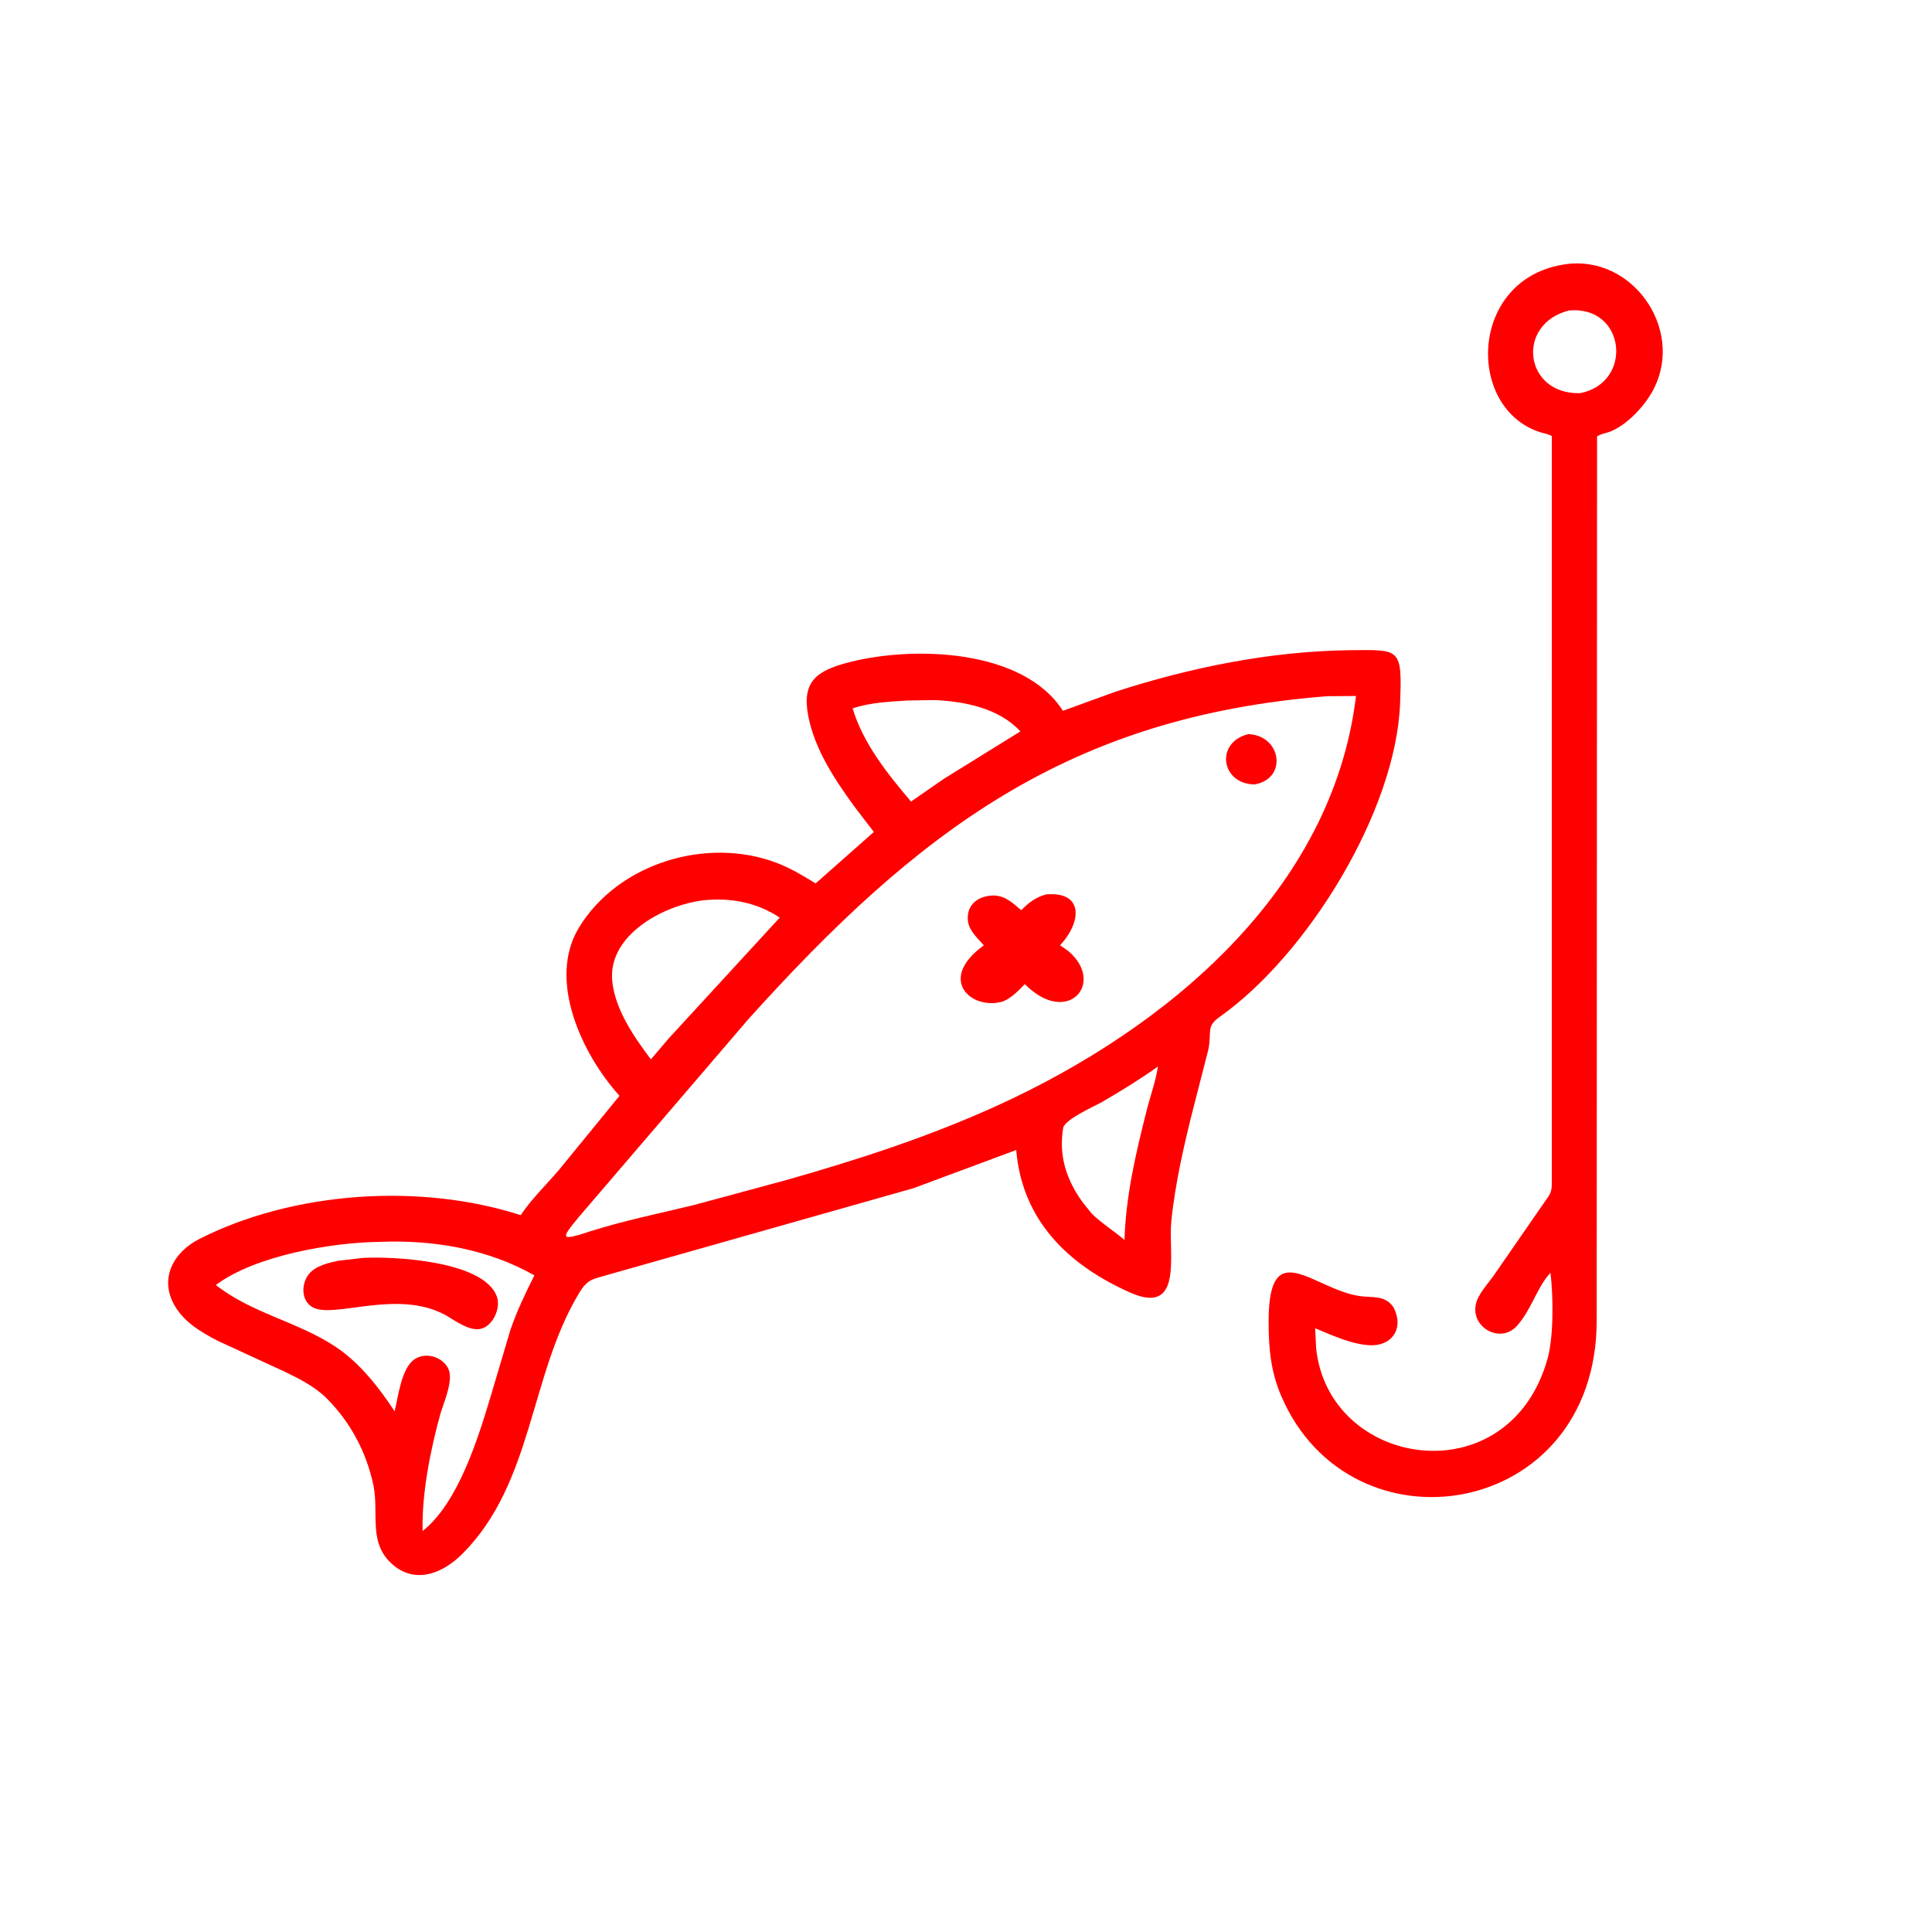 <svg version="1.1" xmlns="http://www.w3.org/2000/svg" style="display: block;" viewBox="0 0 2048 2048" width="640" height="640">
<path transform="translate(0,0)" fill="rgb(255,0,0)" d="M 1477.25 1385.95 L 1477.92 1387.29 C 1488.35 1409.45 1474.54 1427.13 1452 1426.01 C 1432.62 1425.04 1411.82 1415.35 1394.14 1408 L 1395.13 1428.87 C 1408.05 1556.4 1598.74 1586.6 1640.28 1441 C 1647.08 1417.17 1646.6 1374.63 1643.58 1349.3 C 1629.89 1363.16 1622.94 1389.6 1607.46 1406.07 C 1590.26 1424.36 1559.3 1407.34 1564.42 1382.69 C 1566.62 1372.11 1576.88 1361.29 1583.14 1352.48 L 1635.6 1276.6 C 1641.43 1267.9 1645.02 1265.64 1644.96 1255.08 L 1645 462.235 C 1641.36 460.037 1636.95 459.545 1632.92 458.267 C 1551.67 432.443 1557.08 289.218 1665.59 279.408 C 1735.65 274.563 1786.83 354.665 1750.68 416.586 C 1741.07 433.039 1721.05 454.326 1701.79 459.117 C 1698.52 459.933 1695.91 460.892 1692.95 462.501 L 1692.56 1400.14 C 1692.26 1611.03 1431.24 1651.74 1357.97 1479.33 C 1346.88 1453.23 1344.83 1429.04 1344.8 1400.86 C 1344.68 1307.77 1391.86 1366.56 1441.3 1373.88 C 1454.88 1375.9 1467.31 1372.56 1476.47 1384.87 L 1477.25 1385.95 z M 1662.96 329.179 C 1606.31 343.779 1615.73 418.309 1674.96 416.783 C 1731.92 405.673 1723.26 323.328 1662.96 329.179 z"/>
<path transform="translate(0,0)" fill="rgb(255,0,0)" d="M 345.229 1481.22 C 333.183 1469.79 317.696 1461.74 302.869 1454.55 L 231.281 1421.55 C 213.03 1412.13 194.612 1401.35 184.428 1382.76 C 168.921 1354.45 184.345 1327.1 211.162 1313.45 C 310.444 1262.94 445.305 1253.67 551.956 1288.1 C 563.443 1270.92 579.241 1255.74 592.667 1239.98 L 656.708 1161.59 C 616.963 1117.8 579.926 1038.8 613.703 983.293 C 655.277 914.973 749.198 886.547 823.241 914.639 C 837.923 920.209 851.295 928.263 864.61 936.463 L 926.302 881.914 L 905.186 854.32 C 884.541 825.805 863.835 794.577 856.892 759.533 C 849.481 722.125 865.621 710.64 901.599 701.622 C 968.743 684.792 1084.46 687.667 1126.75 753.468 L 1182.8 733.129 C 1261.86 707.534 1346.24 690.46 1429.53 689.256 C 1484.18 688.87 1486.52 685.663 1484.14 745.832 C 1479.63 860.393 1385.67 1012.27 1293.21 1077.71 C 1277.82 1088.6 1285.08 1093.01 1280.72 1113.39 L 1266 1170.7 C 1255.71 1211.04 1245.75 1253.58 1241.59 1295.09 C 1238.25 1328.35 1255.05 1395.5 1197.94 1370.13 C 1131.58 1340.65 1083.48 1293.14 1077.22 1219.06 L 968.259 1259.56 L 646.249 1350.79 C 628.657 1356.22 623.427 1354.92 613.879 1370.74 C 561.189 1458.05 565.407 1571.65 490.213 1647.08 C 470.017 1667.34 441.058 1679.71 416.557 1658.78 C 389.559 1635.73 402.137 1604.11 395.775 1574.17 C 388.202 1538.54 371.078 1506.85 345.229 1481.22 z M 1406.7 738.025 C 1133.87 759.454 973.851 879.799 793.057 1080.64 L 613.77 1289.85 C 594.437 1313.27 592.975 1316.1 625.962 1305.15 C 661.783 1293.82 698.736 1286.33 735.22 1277.49 L 832.418 1251.21 C 908.629 1229.65 984.839 1204.91 1057.01 1172.04 C 1236.63 1090.24 1412.54 944.487 1437.43 737.764 L 1406.7 738.025 z M 962.2 742.569 C 942.799 743.74 922.368 744.744 903.809 750.872 C 914.933 788.115 940.967 820.48 965.734 849.691 L 1000.51 825.582 L 1081.66 775.308 C 1058.98 750.762 1022.95 743.549 990.667 742.114 L 962.2 742.569 z M 745.594 954.385 C 704.057 959.209 643.322 991.17 649.103 1041.09 C 652.576 1071.08 672.326 1099.47 689.965 1122.98 L 708.698 1100.96 L 826.551 972.71 C 802.297 956.626 774.582 951.328 745.594 954.385 z M 1227.48 1130.55 C 1208.29 1144.22 1188.64 1156.32 1168.27 1168.13 C 1160.71 1172.51 1128.53 1186.51 1127 1195.75 C 1122.09 1225.35 1130.57 1251.04 1147.83 1274.69 L 1157.12 1286.29 C 1165.72 1295.37 1188.98 1310.73 1192 1314.66 C 1193.44 1267.41 1203.89 1223.22 1215.41 1177.44 C 1219.27 1162.1 1225.15 1146.05 1227.48 1130.55 z M 402.242 1316.43 C 352.249 1317.08 270.848 1330.66 228.846 1362.14 C 266.66 1392.09 315.661 1401.07 355.485 1427.47 C 380.968 1444.36 401.718 1470.63 418.309 1496.06 C 422.163 1480.61 425.385 1449.76 439.894 1440.57 C 451.606 1433.16 468.296 1438.16 474.812 1450 C 481.493 1462.14 470.649 1486.02 466.911 1498.45 C 456.421 1536.4 446.952 1583.06 447.99 1622.96 C 485.737 1593.14 506.757 1524.72 520.344 1479.48 L 541.071 1409.71 C 547.813 1389.87 557.084 1370.66 566.466 1351.95 C 516.976 1323.8 458.721 1314.07 402.242 1316.43 z"/>
<path transform="translate(0,0)" fill="rgb(255,0,0)" d="M 1329.67 831.548 C 1293.68 830.804 1288.17 786.415 1323.5 778.19 C 1358.71 779.861 1364.94 825.832 1329.67 831.548 z"/>
<path transform="translate(0,0)" fill="rgb(255,0,0)" d="M 1063.42 1061.51 C 1029.88 1071.63 992.623 1038.25 1042.9 1002.12 C 1036.17 994.343 1026.8 986.309 1025.95 975.424 C 1024.74 959.852 1035.45 950.747 1050.2 949.408 C 1064.32 948.127 1072.55 956.435 1082.59 964.825 C 1090.75 956.659 1097.48 951.376 1108.75 948.131 C 1148.94 944.568 1146.83 977.254 1123.72 1002.03 L 1132.55 1008.22 C 1172.43 1042.26 1131.31 1088.77 1086.35 1043.21 C 1079.14 1050.53 1073.03 1057.26 1063.42 1061.51 z"/>
<path transform="translate(0,0)" fill="rgb(255,0,0)" d="M 472.932 1394.43 C 421.607 1365.74 353.659 1398.41 331.363 1385.72 C 319.34 1378.87 319.279 1362.21 326.519 1351.78 C 333.423 1341.84 348.798 1338.37 360 1336.28 L 384.886 1333.41 C 416.617 1331.76 512.51 1336.2 526.639 1374.22 C 531.139 1386.33 522.815 1405.51 509.689 1408.59 C 497.847 1411.37 482.833 1400.23 472.932 1394.43 z"/>
</svg>